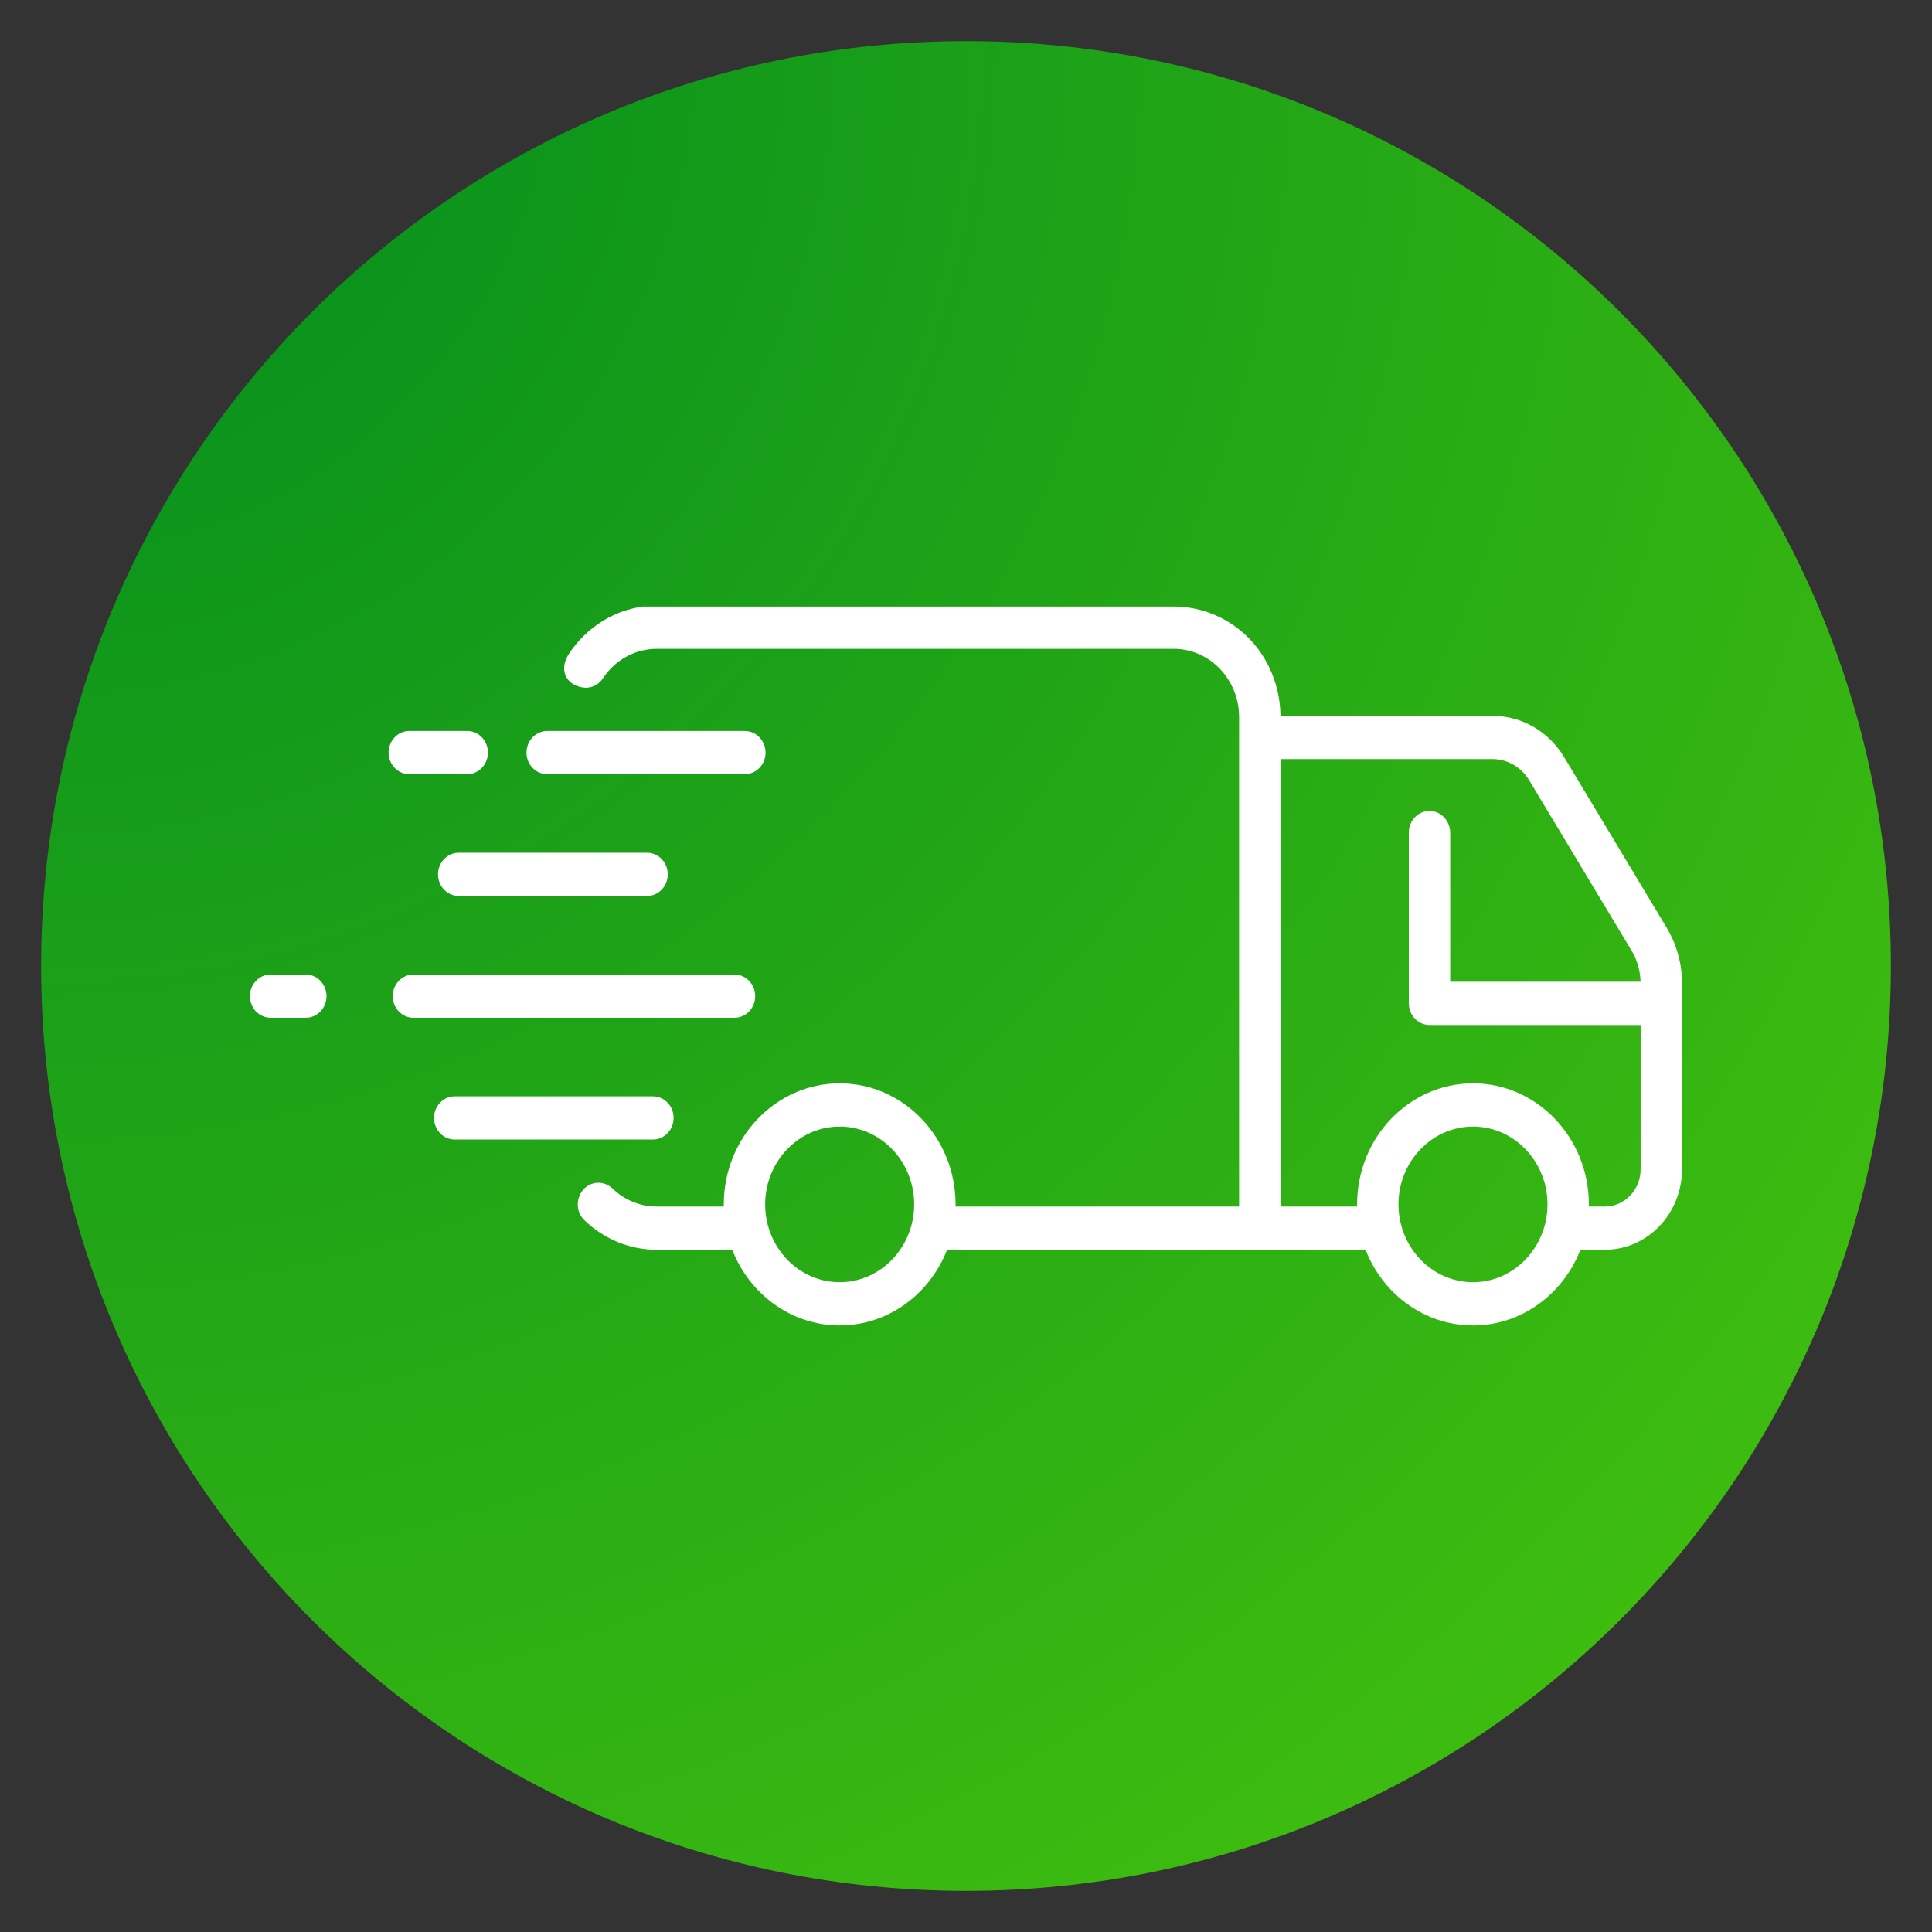 <svg xmlns="http://www.w3.org/2000/svg" xmlns:xlink="http://www.w3.org/1999/xlink" width="1080" viewBox="0 0 810 810" height="1080" preserveAspectRatio="xMidYMid meet"><rect x="0" y="0" width="810" height="810" fill="#333333" stroke="none"/><defs><clipPath id="19870bd9d5"><path d="M 17.242 17.242 L 792.758 17.242 L 792.758 792.758 L 17.242 792.758 Z M 17.242 17.242 " clip-rule="nonzero"></path></clipPath><clipPath id="13ad519d28"><path d="M 405 17.242 C 190.848 17.242 17.242 190.848 17.242 405 C 17.242 619.152 190.848 792.758 405 792.758 C 619.152 792.758 792.758 619.152 792.758 405 C 792.758 190.848 619.152 17.242 405 17.242 Z M 405 17.242 " clip-rule="nonzero"></path></clipPath><radialGradient gradientTransform="matrix(1, 0, 0, 1, 17.243, 17.243)" gradientUnits="userSpaceOnUse" r="1096.745" cx="0" id="749eee4d67" cy="0" fx="0" fy="0"><stop stop-opacity="1" stop-color="rgb(0.11%, 54.587%, 12.172%)" offset="0"></stop><stop stop-opacity="1" stop-color="rgb(0.385%, 54.805%, 12.102%)" offset="0.008"></stop><stop stop-opacity="1" stop-color="rgb(0.714%, 55.067%, 12.018%)" offset="0.02"></stop><stop stop-opacity="1" stop-color="rgb(1.045%, 55.33%, 11.935%)" offset="0.031"></stop><stop stop-opacity="1" stop-color="rgb(1.376%, 55.592%, 11.852%)" offset="0.043"></stop><stop stop-opacity="1" stop-color="rgb(1.706%, 55.855%, 11.769%)" offset="0.055"></stop><stop stop-opacity="1" stop-color="rgb(2.037%, 56.117%, 11.685%)" offset="0.066"></stop><stop stop-opacity="1" stop-color="rgb(2.367%, 56.381%, 11.603%)" offset="0.078"></stop><stop stop-opacity="1" stop-color="rgb(2.698%, 56.644%, 11.519%)" offset="0.09"></stop><stop stop-opacity="1" stop-color="rgb(3.027%, 56.906%, 11.436%)" offset="0.102"></stop><stop stop-opacity="1" stop-color="rgb(3.358%, 57.169%, 11.353%)" offset="0.113"></stop><stop stop-opacity="1" stop-color="rgb(3.69%, 57.431%, 11.27%)" offset="0.125"></stop><stop stop-opacity="1" stop-color="rgb(4.019%, 57.693%, 11.186%)" offset="0.137"></stop><stop stop-opacity="1" stop-color="rgb(4.35%, 57.956%, 11.104%)" offset="0.148"></stop><stop stop-opacity="1" stop-color="rgb(4.68%, 58.218%, 11.02%)" offset="0.16"></stop><stop stop-opacity="1" stop-color="rgb(5.011%, 58.481%, 10.938%)" offset="0.172"></stop><stop stop-opacity="1" stop-color="rgb(5.342%, 58.743%, 10.854%)" offset="0.184"></stop><stop stop-opacity="1" stop-color="rgb(5.672%, 59.006%, 10.771%)" offset="0.195"></stop><stop stop-opacity="1" stop-color="rgb(6.003%, 59.268%, 10.687%)" offset="0.207"></stop><stop stop-opacity="1" stop-color="rgb(6.332%, 59.531%, 10.605%)" offset="0.219"></stop><stop stop-opacity="1" stop-color="rgb(6.664%, 59.793%, 10.521%)" offset="0.23"></stop><stop stop-opacity="1" stop-color="rgb(6.993%, 60.056%, 10.437%)" offset="0.242"></stop><stop stop-opacity="1" stop-color="rgb(7.269%, 60.274%, 10.368%)" offset="0.254"></stop><stop stop-opacity="1" stop-color="rgb(7.489%, 60.449%, 10.313%)" offset="0.262"></stop><stop stop-opacity="1" stop-color="rgb(7.71%, 60.623%, 10.257%)" offset="0.27"></stop><stop stop-opacity="1" stop-color="rgb(7.93%, 60.799%, 10.202%)" offset="0.277"></stop><stop stop-opacity="1" stop-color="rgb(8.151%, 60.974%, 10.147%)" offset="0.285"></stop><stop stop-opacity="1" stop-color="rgb(8.371%, 61.148%, 10.091%)" offset="0.293"></stop><stop stop-opacity="1" stop-color="rgb(8.591%, 61.324%, 10.036%)" offset="0.301"></stop><stop stop-opacity="1" stop-color="rgb(8.812%, 61.499%, 9.981%)" offset="0.309"></stop><stop stop-opacity="1" stop-color="rgb(9.032%, 61.673%, 9.924%)" offset="0.316"></stop><stop stop-opacity="1" stop-color="rgb(9.251%, 61.848%, 9.869%)" offset="0.324"></stop><stop stop-opacity="1" stop-color="rgb(9.473%, 62.024%, 9.814%)" offset="0.332"></stop><stop stop-opacity="1" stop-color="rgb(9.692%, 62.199%, 9.758%)" offset="0.34"></stop><stop stop-opacity="1" stop-color="rgb(9.914%, 62.373%, 9.703%)" offset="0.348"></stop><stop stop-opacity="1" stop-color="rgb(10.133%, 62.549%, 9.648%)" offset="0.355"></stop><stop stop-opacity="1" stop-color="rgb(10.353%, 62.724%, 9.592%)" offset="0.363"></stop><stop stop-opacity="1" stop-color="rgb(10.574%, 62.898%, 9.537%)" offset="0.371"></stop><stop stop-opacity="1" stop-color="rgb(10.794%, 63.074%, 9.48%)" offset="0.379"></stop><stop stop-opacity="1" stop-color="rgb(11.015%, 63.249%, 9.425%)" offset="0.387"></stop><stop stop-opacity="1" stop-color="rgb(11.235%, 63.423%, 9.37%)" offset="0.395"></stop><stop stop-opacity="1" stop-color="rgb(11.455%, 63.599%, 9.314%)" offset="0.402"></stop><stop stop-opacity="1" stop-color="rgb(11.676%, 63.774%, 9.259%)" offset="0.41"></stop><stop stop-opacity="1" stop-color="rgb(11.896%, 63.948%, 9.204%)" offset="0.418"></stop><stop stop-opacity="1" stop-color="rgb(12.115%, 64.124%, 9.148%)" offset="0.426"></stop><stop stop-opacity="1" stop-color="rgb(12.337%, 64.299%, 9.093%)" offset="0.434"></stop><stop stop-opacity="1" stop-color="rgb(12.556%, 64.473%, 9.038%)" offset="0.441"></stop><stop stop-opacity="1" stop-color="rgb(12.778%, 64.648%, 8.981%)" offset="0.449"></stop><stop stop-opacity="1" stop-color="rgb(12.997%, 64.824%, 8.926%)" offset="0.457"></stop><stop stop-opacity="1" stop-color="rgb(13.217%, 64.999%, 8.871%)" offset="0.465"></stop><stop stop-opacity="1" stop-color="rgb(13.438%, 65.173%, 8.815%)" offset="0.473"></stop><stop stop-opacity="1" stop-color="rgb(13.658%, 65.349%, 8.76%)" offset="0.48"></stop><stop stop-opacity="1" stop-color="rgb(13.879%, 65.524%, 8.705%)" offset="0.488"></stop><stop stop-opacity="1" stop-color="rgb(14.099%, 65.698%, 8.649%)" offset="0.496"></stop><stop stop-opacity="1" stop-color="rgb(14.374%, 65.918%, 8.58%)" offset="0.504"></stop><stop stop-opacity="1" stop-color="rgb(14.705%, 66.18%, 8.496%)" offset="0.516"></stop><stop stop-opacity="1" stop-color="rgb(15.034%, 66.443%, 8.414%)" offset="0.527"></stop><stop stop-opacity="1" stop-color="rgb(15.366%, 66.705%, 8.33%)" offset="0.539"></stop><stop stop-opacity="1" stop-color="rgb(15.697%, 66.968%, 8.247%)" offset="0.551"></stop><stop stop-opacity="1" stop-color="rgb(16.026%, 67.23%, 8.163%)" offset="0.562"></stop><stop stop-opacity="1" stop-color="rgb(16.357%, 67.493%, 8.08%)" offset="0.574"></stop><stop stop-opacity="1" stop-color="rgb(16.687%, 67.755%, 7.997%)" offset="0.586"></stop><stop stop-opacity="1" stop-color="rgb(17.018%, 68.018%, 7.913%)" offset="0.598"></stop><stop stop-opacity="1" stop-color="rgb(17.348%, 68.28%, 7.831%)" offset="0.609"></stop><stop stop-opacity="1" stop-color="rgb(17.679%, 68.542%, 7.747%)" offset="0.621"></stop><stop stop-opacity="1" stop-color="rgb(17.955%, 68.761%, 7.678%)" offset="0.633"></stop><stop stop-opacity="1" stop-color="rgb(18.175%, 68.936%, 7.623%)" offset="0.641"></stop><stop stop-opacity="1" stop-color="rgb(18.394%, 69.112%, 7.567%)" offset="0.648"></stop><stop stop-opacity="1" stop-color="rgb(18.616%, 69.286%, 7.512%)" offset="0.656"></stop><stop stop-opacity="1" stop-color="rgb(18.835%, 69.461%, 7.457%)" offset="0.664"></stop><stop stop-opacity="1" stop-color="rgb(19.057%, 69.637%, 7.401%)" offset="0.672"></stop><stop stop-opacity="1" stop-color="rgb(19.276%, 69.81%, 7.346%)" offset="0.68"></stop><stop stop-opacity="1" stop-color="rgb(19.496%, 69.986%, 7.291%)" offset="0.688"></stop><stop stop-opacity="1" stop-color="rgb(19.717%, 70.161%, 7.234%)" offset="0.695"></stop><stop stop-opacity="1" stop-color="rgb(19.937%, 70.337%, 7.179%)" offset="0.703"></stop><stop stop-opacity="1" stop-color="rgb(20.157%, 70.511%, 7.124%)" offset="0.711"></stop><stop stop-opacity="1" stop-color="rgb(20.378%, 70.686%, 7.068%)" offset="0.719"></stop><stop stop-opacity="1" stop-color="rgb(20.598%, 70.862%, 7.013%)" offset="0.727"></stop><stop stop-opacity="1" stop-color="rgb(20.819%, 71.036%, 6.956%)" offset="0.734"></stop><stop stop-opacity="1" stop-color="rgb(21.039%, 71.211%, 6.902%)" offset="0.742"></stop><stop stop-opacity="1" stop-color="rgb(21.259%, 71.387%, 6.847%)" offset="0.75"></stop><stop stop-opacity="1" stop-color="rgb(21.535%, 71.605%, 6.776%)" offset="0.758"></stop><stop stop-opacity="1" stop-color="rgb(21.864%, 71.867%, 6.694%)" offset="0.77"></stop><stop stop-opacity="1" stop-color="rgb(22.195%, 72.13%, 6.61%)" offset="0.781"></stop><stop stop-opacity="1" stop-color="rgb(22.525%, 72.392%, 6.528%)" offset="0.793"></stop><stop stop-opacity="1" stop-color="rgb(22.856%, 72.655%, 6.444%)" offset="0.805"></stop><stop stop-opacity="1" stop-color="rgb(23.132%, 72.874%, 6.375%)" offset="0.816"></stop><stop stop-opacity="1" stop-color="rgb(23.352%, 73.048%, 6.319%)" offset="0.824"></stop><stop stop-opacity="1" stop-color="rgb(23.572%, 73.224%, 6.264%)" offset="0.832"></stop><stop stop-opacity="1" stop-color="rgb(23.793%, 73.399%, 6.209%)" offset="0.84"></stop><stop stop-opacity="1" stop-color="rgb(24.013%, 73.573%, 6.152%)" offset="0.848"></stop><stop stop-opacity="1" stop-color="rgb(24.234%, 73.749%, 6.097%)" offset="0.855"></stop><stop stop-opacity="1" stop-color="rgb(24.454%, 73.924%, 6.042%)" offset="0.863"></stop><stop stop-opacity="1" stop-color="rgb(24.673%, 74.098%, 5.986%)" offset="0.871"></stop><stop stop-opacity="1" stop-color="rgb(24.95%, 74.318%, 5.917%)" offset="0.879"></stop><stop stop-opacity="1" stop-color="rgb(25.279%, 74.58%, 5.833%)" offset="0.891"></stop><stop stop-opacity="1" stop-color="rgb(25.61%, 74.843%, 5.751%)" offset="0.902"></stop><stop stop-opacity="1" stop-color="rgb(25.885%, 75.061%, 5.681%)" offset="0.914"></stop><stop stop-opacity="1" stop-color="rgb(26.106%, 75.237%, 5.626%)" offset="0.922"></stop><stop stop-opacity="1" stop-color="rgb(26.326%, 75.41%, 5.571%)" offset="0.93"></stop><stop stop-opacity="1" stop-color="rgb(26.547%, 75.586%, 5.515%)" offset="0.938"></stop><stop stop-opacity="1" stop-color="rgb(26.822%, 75.806%, 5.446%)" offset="0.945"></stop><stop stop-opacity="1" stop-color="rgb(27.098%, 76.024%, 5.376%)" offset="0.957"></stop><stop stop-opacity="1" stop-color="rgb(27.318%, 76.199%, 5.321%)" offset="0.965"></stop><stop stop-opacity="1" stop-color="rgb(27.592%, 76.418%, 5.252%)" offset="0.973"></stop><stop stop-opacity="1" stop-color="rgb(27.869%, 76.636%, 5.182%)" offset="0.984"></stop><stop stop-opacity="1" stop-color="rgb(28.088%, 76.811%, 5.127%)" offset="0.992"></stop><stop stop-opacity="1" stop-color="rgb(28.2%, 76.9%, 5.099%)" offset="1"></stop></radialGradient><clipPath id="52673bc012"><path d="M 104.344 408 L 137 408 L 137 427 L 104.344 427 Z M 104.344 408 " clip-rule="nonzero"></path></clipPath><clipPath id="500d44e237"><path d="M 236.508 254.297 L 705.195 254.297 L 705.195 555.695 L 236.508 555.695 Z M 236.508 254.297 " clip-rule="nonzero"></path></clipPath></defs><g clip-path="url(#19870bd9d5)"><g clip-path="url(#13ad519d28)"><path fill="url(#749eee4d67)" d="M 17.242 17.242 L 17.242 792.758 L 792.758 792.758 L 792.758 17.242 Z M 17.242 17.242 " fill-rule="nonzero"></path></g></g><path fill="#ffffff" d="M 282.41 468.691 C 282.41 463.688 278.523 459.629 273.73 459.629 L 190.645 459.629 C 185.852 459.629 181.969 463.688 181.969 468.691 C 181.969 473.695 185.852 477.754 190.645 477.754 L 273.73 477.754 C 278.523 477.754 282.41 473.695 282.41 468.691 " fill-opacity="1" fill-rule="nonzero"></path><path fill="#ffffff" d="M 192.324 357.52 C 187.531 357.52 183.645 361.578 183.645 366.582 C 183.645 371.59 187.531 375.645 192.324 375.645 L 271.285 375.645 C 276.078 375.645 279.961 371.59 279.961 366.582 C 279.961 361.578 276.078 357.52 271.285 357.52 L 192.324 357.52 " fill-opacity="1" fill-rule="nonzero"></path><path fill="#ffffff" d="M 171.598 324.594 L 195.895 324.594 C 200.684 324.594 204.57 320.535 204.57 315.531 C 204.57 310.523 200.684 306.465 195.895 306.465 L 171.598 306.465 C 166.805 306.465 162.922 310.523 162.922 315.531 C 162.922 320.535 166.805 324.594 171.598 324.594 " fill-opacity="1" fill-rule="nonzero"></path><path fill="#ffffff" d="M 316.617 417.637 C 316.617 412.633 312.734 408.574 307.941 408.574 L 173.332 408.574 C 168.539 408.574 164.656 412.633 164.656 417.637 C 164.656 422.645 168.539 426.699 173.332 426.699 L 307.941 426.699 C 312.734 426.699 316.617 422.645 316.617 417.637 " fill-opacity="1" fill-rule="nonzero"></path><g clip-path="url(#52673bc012)"><path fill="#ffffff" d="M 128.211 408.574 L 113.461 408.574 C 108.668 408.574 104.785 412.633 104.785 417.637 C 104.785 422.645 108.668 426.699 113.461 426.699 L 128.211 426.699 C 133.004 426.699 136.891 422.645 136.891 417.637 C 136.891 412.633 133.004 408.574 128.211 408.574 " fill-opacity="1" fill-rule="nonzero"></path></g><path fill="#ffffff" d="M 229.406 324.594 L 312.281 324.594 C 315.68 324.594 318.633 322.543 320.055 319.555 C 320.637 318.34 320.957 316.98 320.957 315.531 C 320.957 314.078 320.637 312.719 320.055 311.504 C 318.633 308.516 315.68 306.465 312.281 306.465 L 229.406 306.465 C 226.004 306.465 223.051 308.516 221.637 311.496 C 221.059 312.711 220.727 314.078 220.727 315.531 C 220.727 316.98 221.059 318.348 221.637 319.562 C 223.051 322.543 226.004 324.594 229.406 324.594 " fill-opacity="1" fill-rule="nonzero"></path><g clip-path="url(#500d44e237)"><path fill="#ffffff" d="M 687.84 490.18 C 687.84 498.832 681.125 505.848 672.844 505.848 L 666.125 505.848 C 666.133 505.547 666.145 505.246 666.145 504.941 C 666.145 476.957 644.352 454.191 617.559 454.191 C 590.762 454.191 568.969 476.957 568.969 504.941 C 568.969 505.246 568.98 505.547 568.984 505.848 L 536.859 505.848 L 536.859 318.246 L 625.703 318.246 C 631.973 318.246 637.801 321.613 641.137 327.16 L 684.055 398.578 C 686.406 402.492 687.691 406.988 687.816 411.594 L 608.008 411.594 L 608.008 349.25 C 608.008 344.312 604.309 340.137 599.578 340.004 C 594.676 339.863 590.656 343.973 590.656 349.062 L 590.656 420.66 C 590.656 425.664 594.543 429.723 599.336 429.723 L 687.84 429.723 Z M 648.758 506.473 C 648.023 523.211 635.047 536.766 619.02 537.535 C 600.645 538.414 585.508 522.605 586.352 503.41 C 587.09 486.672 600.066 473.121 616.09 472.352 C 634.473 471.469 649.602 487.277 648.758 506.473 Z M 383.242 506.473 C 382.504 523.211 369.527 536.766 353.504 537.535 C 335.125 538.414 319.988 522.605 320.836 503.41 C 321.57 486.676 334.547 473.121 350.574 472.352 C 368.953 471.469 384.086 487.277 383.242 506.473 Z M 698.75 388.945 L 655.832 317.527 C 649.281 306.629 638.02 300.121 625.703 300.121 L 536.848 300.121 C 536.762 292.785 535.059 285.848 532.086 279.688 C 524.512 264 508.926 254.297 492.109 254.297 L 269.516 254.297 C 256.793 256.035 245.73 263.371 238.684 273.855 C 234.348 280.301 236.719 286.891 244.152 288.211 C 247.516 288.809 250.852 287.316 252.734 284.461 C 257.68 276.949 265.965 272.027 275.348 272.027 L 492.07 272.027 C 507.223 272.027 519.5 284.855 519.5 300.684 L 519.5 505.848 L 400.605 505.848 C 400.613 505.547 400.629 505.246 400.629 504.941 C 400.629 476.957 378.832 454.191 352.039 454.191 C 325.246 454.191 303.445 476.957 303.445 504.941 C 303.445 505.246 303.465 505.547 303.469 505.848 L 275.348 505.848 C 268.215 505.848 261.727 503.004 256.848 498.344 C 255.219 496.785 253.117 495.879 250.91 495.879 C 243.035 495.879 239.219 505.988 245.008 511.566 C 252.992 519.266 263.652 523.973 275.348 523.973 L 307.004 523.973 C 314.23 542.555 331.688 555.695 352.039 555.695 C 372.391 555.695 389.848 542.555 397.07 523.973 L 572.527 523.973 C 579.746 542.555 597.207 555.695 617.559 555.695 C 637.906 555.695 655.363 542.555 662.59 523.973 L 672.844 523.973 C 690.707 523.973 705.195 508.844 705.195 490.18 L 705.195 412.32 C 705.195 404.039 702.965 395.957 698.75 388.945 " fill-opacity="1" fill-rule="nonzero"></path></g></svg>